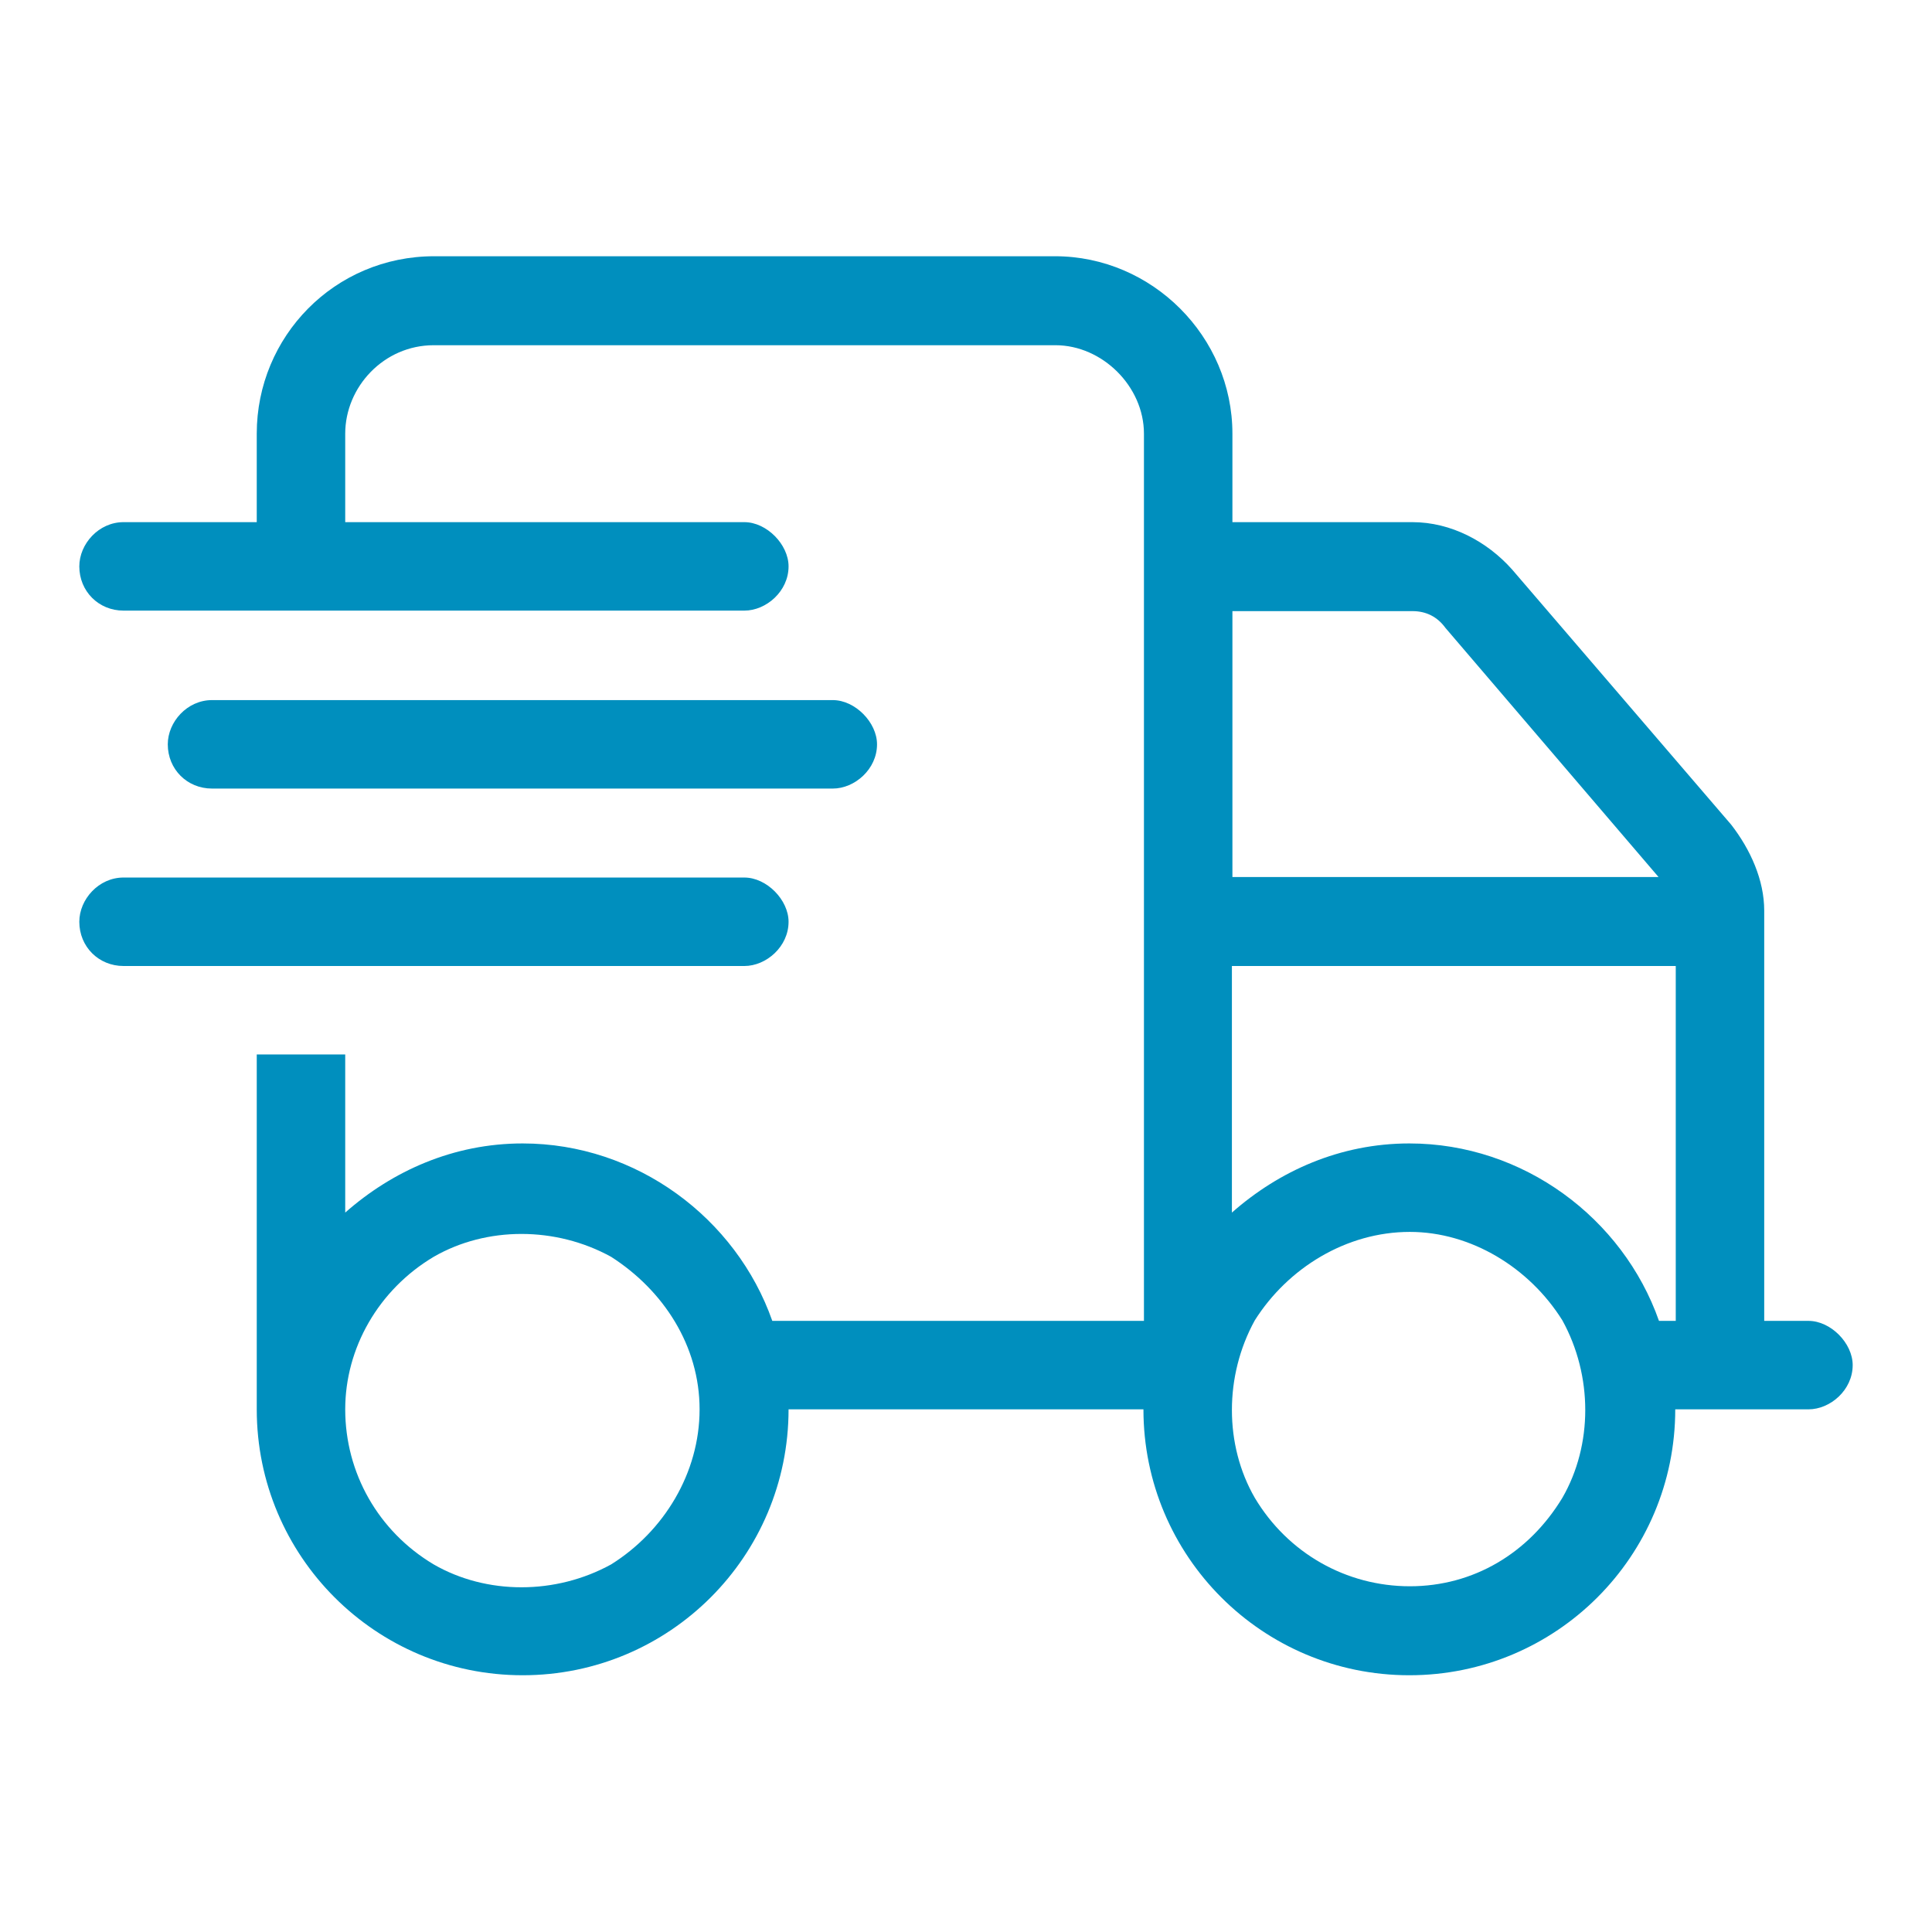 <?xml version="1.0" encoding="UTF-8"?><svg id="b" xmlns="http://www.w3.org/2000/svg" viewBox="0 0 38 38"><g id="c"><path d="m8.53,6.79c-.98,0-1.74.82-1.74,1.74v1.74h7.85c.44,0,.87.44.87.87,0,.49-.44.87-.87.87H2.43c-.49,0-.87-.38-.87-.87,0-.44.38-.87.87-.87h2.62v-1.74c0-1.91,1.53-3.49,3.49-3.49h12.21c1.91,0,3.49,1.58,3.49,3.49v1.74h3.54c.76,0,1.47.38,1.96.93l4.31,5.02c.38.49.65,1.09.65,1.69v8.07h.87c.44,0,.87.44.87.87,0,.49-.44.87-.87.87h-2.62c0,2.89-2.34,5.23-5.23,5.23s-5.23-2.34-5.23-5.23h-6.98c0,2.89-2.34,5.23-5.23,5.23s-5.23-2.34-5.23-5.23v-6.98h1.74v3.11c.93-.82,2.13-1.36,3.49-1.36,2.24,0,4.2,1.47,4.91,3.49h7.31V8.53c0-.93-.82-1.74-1.74-1.74h-12.21Zm24.1,10.47l-4.2-4.91c-.16-.22-.38-.33-.65-.33h-3.54v5.23h8.4Zm-8.4,1.74v4.85c.93-.82,2.13-1.36,3.49-1.36,2.24,0,4.2,1.47,4.91,3.49h.33v-6.98h-8.72ZM6.79,27.72c0,1.25.65,2.4,1.74,3.05,1.04.6,2.4.6,3.49,0,1.04-.65,1.74-1.8,1.74-3.05s-.71-2.34-1.74-3c-1.09-.6-2.45-.6-3.49,0-1.09.65-1.74,1.8-1.74,3Zm20.94-3.49c-1.25,0-2.4.71-3.05,1.74-.6,1.09-.6,2.45,0,3.49.65,1.09,1.8,1.74,3.05,1.74s2.34-.65,3-1.74c.6-1.04.6-2.4,0-3.49-.65-1.04-1.8-1.74-3-1.74ZM4.17,13.77h12.21c.44,0,.87.44.87.87,0,.49-.44.87-.87.87H4.17c-.49,0-.87-.38-.87-.87,0-.44.38-.87.87-.87Zm-1.74,3.49h12.21c.44,0,.87.44.87.87,0,.49-.44.87-.87.87H2.43c-.49,0-.87-.38-.87-.87,0-.44.38-.87.87-.87Z" fill="#008fbe" stroke-width="0"/><rect width="38" height="38" fill="none" stroke-width="0"/></g></svg>
